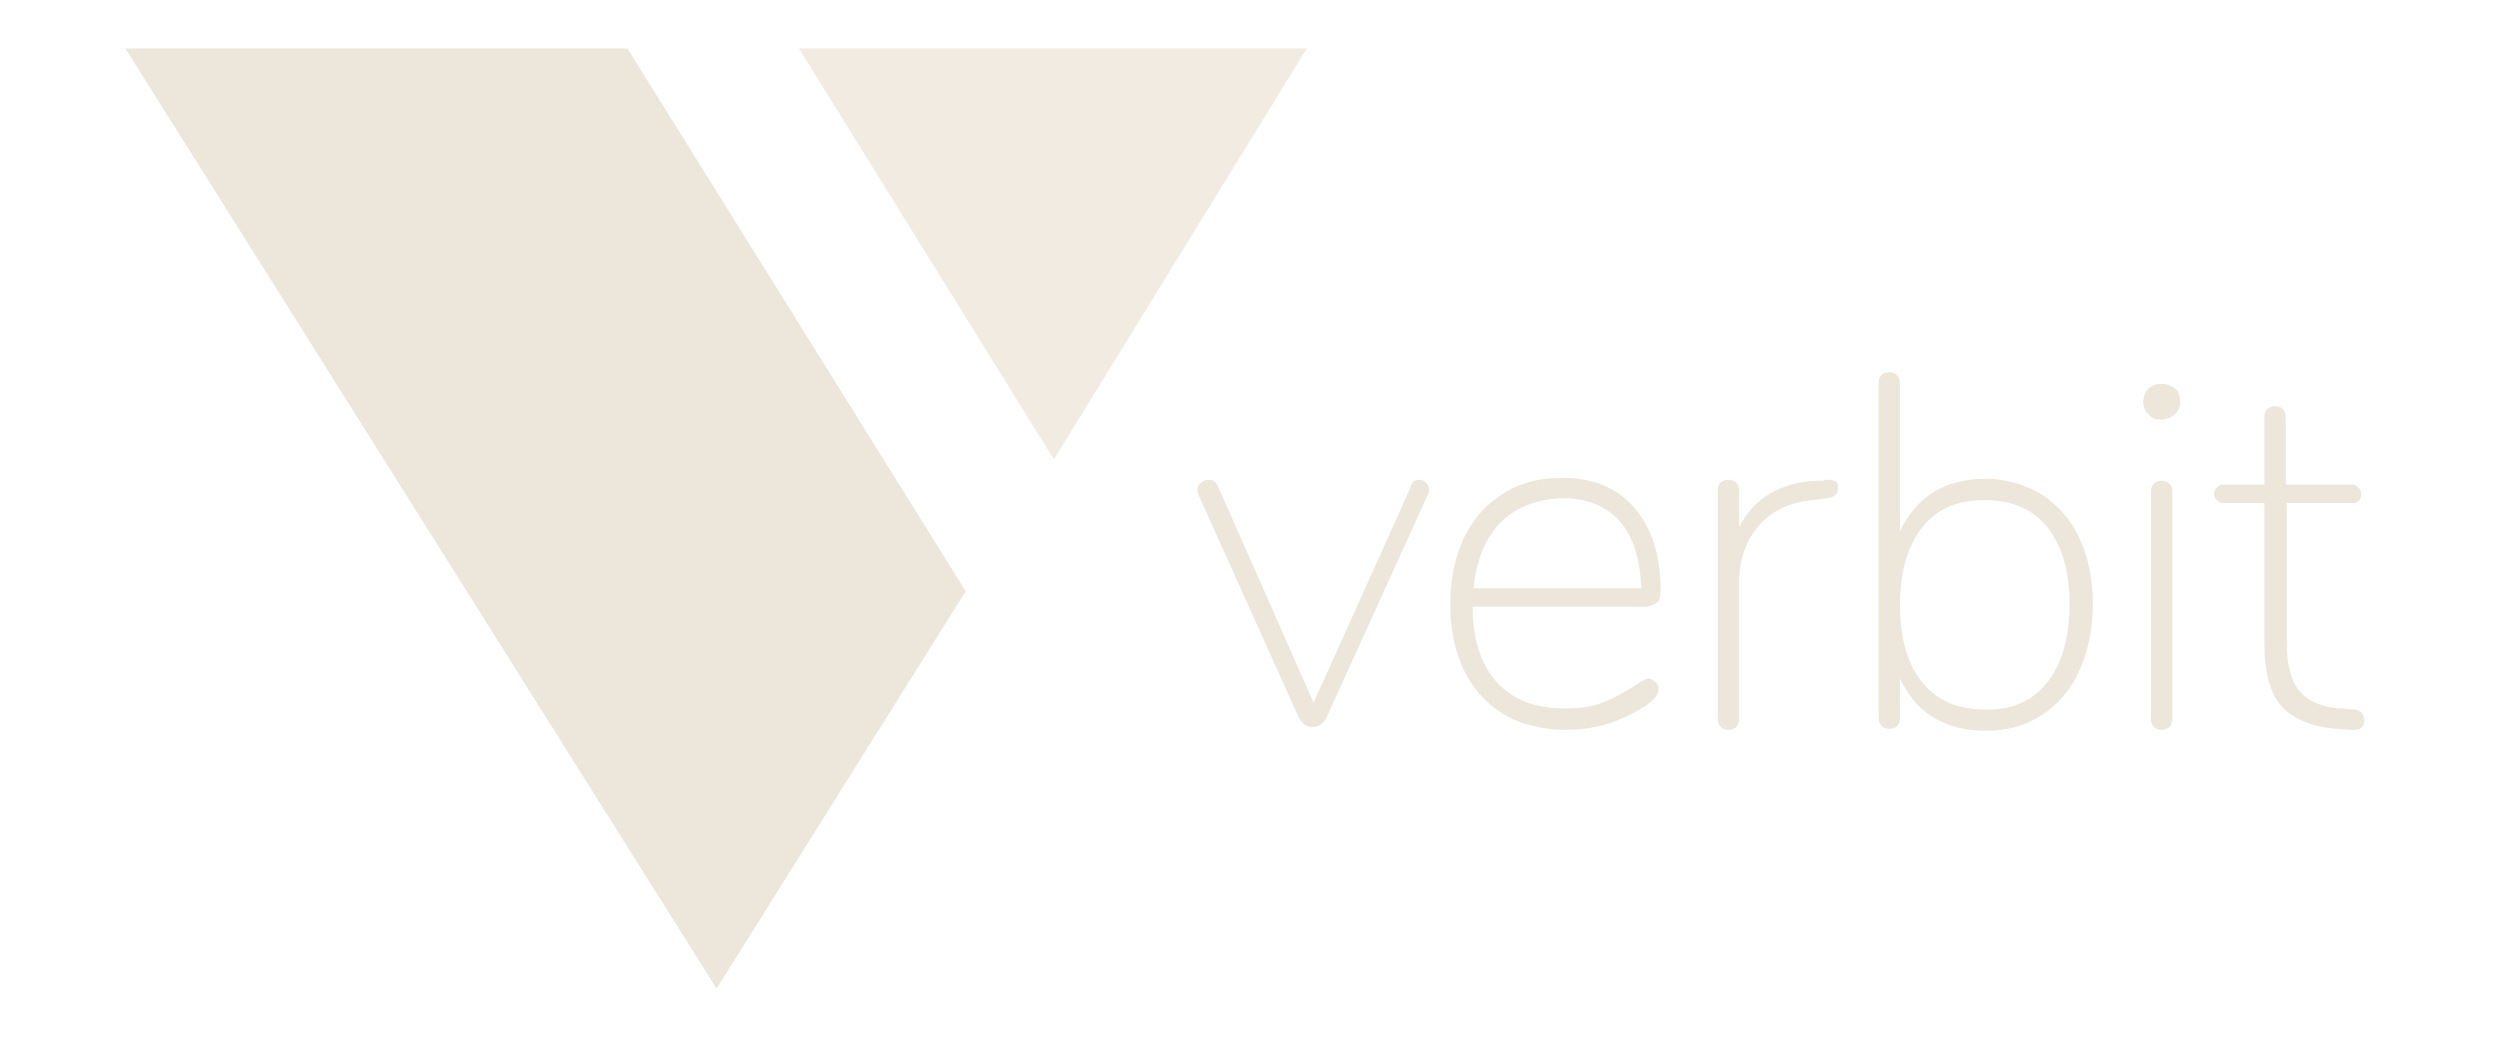 <svg width="160" height="68" viewBox="0 0 160 68" fill="none" xmlns="http://www.w3.org/2000/svg">
<path d="M90.833 30.705C91.019 30.705 91.143 30.767 91.267 30.891C91.391 31.015 91.453 31.139 91.453 31.325C91.453 31.387 91.453 31.512 91.391 31.636L84.878 45.965C84.692 46.337 84.382 46.523 84.01 46.523C83.823 46.523 83.637 46.461 83.513 46.399C83.389 46.275 83.265 46.151 83.141 45.965L76.69 31.636L76.628 31.387C76.628 31.201 76.69 31.015 76.876 30.891C77 30.767 77.186 30.705 77.372 30.705C77.621 30.705 77.807 30.829 77.931 31.077L84.072 44.972L90.275 31.201C90.337 30.891 90.523 30.705 90.833 30.705Z" fill="#EDE6DA"/>
<path d="M105.968 43.669C106.092 43.794 106.154 43.917 106.154 44.042C106.154 44.228 106.092 44.476 105.906 44.662C105.72 44.848 105.472 45.096 105.038 45.344C103.487 46.275 101.936 46.709 100.262 46.709C97.966 46.709 96.106 45.965 94.803 44.538C93.5 43.111 92.818 41.126 92.818 38.645C92.818 37.032 93.128 35.668 93.686 34.427C94.307 33.186 95.113 32.256 96.23 31.574C97.284 30.891 98.587 30.581 99.951 30.581C101.936 30.581 103.487 31.201 104.604 32.504C105.72 33.807 106.278 35.544 106.278 37.777C106.278 38.149 106.216 38.459 106.03 38.583C105.844 38.707 105.596 38.831 105.224 38.831H94.245C94.245 40.94 94.803 42.553 95.795 43.669C96.85 44.786 98.277 45.344 100.137 45.344C101.192 45.344 101.998 45.22 102.681 44.91C103.363 44.662 103.983 44.29 104.666 43.855C105.1 43.545 105.41 43.421 105.534 43.421C105.72 43.483 105.844 43.545 105.968 43.669ZM96.043 33.434C95.051 34.427 94.493 35.854 94.307 37.653H105.038C104.976 35.792 104.542 34.365 103.673 33.373C102.805 32.38 101.564 31.884 100.013 31.884C98.339 31.946 97.036 32.442 96.043 33.434Z" fill="#EDE6DA"/>
<path d="M117.01 30.705C117.258 30.705 117.444 30.767 117.506 30.829C117.63 30.953 117.63 31.077 117.63 31.263C117.63 31.636 117.382 31.822 116.948 31.884L116.017 32.008C114.467 32.132 113.288 32.752 112.482 33.745C111.675 34.737 111.303 35.916 111.303 37.218V45.965C111.303 46.213 111.241 46.399 111.117 46.523C110.993 46.647 110.807 46.709 110.621 46.709C110.435 46.709 110.249 46.647 110.125 46.523C110 46.399 109.938 46.213 109.938 45.965V31.45C109.938 30.953 110.187 30.705 110.621 30.705C110.807 30.705 110.993 30.767 111.117 30.891C111.241 31.015 111.303 31.201 111.303 31.45V33.745C112.234 31.884 113.908 30.891 116.265 30.767H116.7C116.762 30.705 117.01 30.705 117.01 30.705Z" fill="#EDE6DA"/>
<path d="M130.656 31.635C131.711 32.318 132.517 33.248 133.076 34.426C133.634 35.605 133.944 37.032 133.944 38.645C133.944 40.257 133.634 41.684 133.076 42.925C132.517 44.165 131.711 45.096 130.656 45.778C129.602 46.46 128.423 46.77 127.059 46.77C125.756 46.77 124.639 46.46 123.709 45.902C122.779 45.344 122.096 44.475 121.6 43.421V45.902C121.6 46.398 121.352 46.646 120.918 46.646C120.732 46.646 120.546 46.584 120.421 46.46C120.297 46.336 120.235 46.15 120.235 45.902V24.564C120.235 24.067 120.483 23.819 120.918 23.819C121.104 23.819 121.29 23.881 121.414 24.006C121.538 24.13 121.6 24.316 121.6 24.564V33.992C122.096 32.938 122.779 32.131 123.709 31.511C124.639 30.953 125.756 30.643 127.059 30.643C128.423 30.643 129.602 31.015 130.656 31.635ZM131.029 43.669C131.959 42.49 132.455 40.816 132.455 38.645C132.455 36.535 131.959 34.923 131.029 33.744C130.098 32.566 128.733 32.007 126.997 32.007C125.26 32.007 123.957 32.566 123.027 33.744C122.096 34.923 121.6 36.597 121.6 38.707C121.6 40.878 122.096 42.552 123.027 43.669C123.957 44.847 125.322 45.406 127.059 45.406C128.733 45.468 130.098 44.847 131.029 43.669Z" fill="#EDE6DA"/>
<path d="M137.541 26.547C137.293 26.361 137.169 26.051 137.169 25.741C137.169 25.369 137.293 25.121 137.479 24.873C137.727 24.687 137.976 24.563 138.348 24.563C138.658 24.563 138.968 24.687 139.216 24.873C139.464 25.059 139.526 25.369 139.526 25.741C139.526 26.051 139.402 26.361 139.154 26.547C138.906 26.734 138.658 26.858 138.348 26.858C138.038 26.858 137.727 26.796 137.541 26.547ZM137.852 46.521C137.727 46.397 137.665 46.211 137.665 45.963V31.448C137.665 31.262 137.727 31.076 137.852 30.952C137.976 30.828 138.162 30.765 138.348 30.765C138.534 30.765 138.72 30.828 138.844 30.952C138.968 31.076 139.03 31.262 139.03 31.448V45.963C139.03 46.211 138.968 46.397 138.844 46.521C138.72 46.645 138.534 46.707 138.348 46.707C138.162 46.707 137.976 46.645 137.852 46.521Z" fill="#EDE6DA"/>
<path d="M151.312 46.088C151.312 46.584 151.002 46.77 150.382 46.708L149.575 46.646C147.962 46.522 146.784 46.026 146.04 45.22C145.295 44.413 144.923 43.048 144.923 41.188V32.193H142.256C142.132 32.193 142.008 32.131 141.884 32.007C141.759 31.883 141.697 31.759 141.697 31.635C141.697 31.449 141.759 31.325 141.884 31.201C142.008 31.077 142.132 31.015 142.256 31.015H144.923V26.735C144.923 26.486 144.985 26.3 145.109 26.176C145.233 26.052 145.419 25.99 145.605 25.99C145.791 25.99 145.978 26.052 146.102 26.176C146.226 26.3 146.288 26.486 146.288 26.735V31.015H150.568C150.692 31.015 150.816 31.077 150.94 31.201C151.064 31.325 151.126 31.449 151.126 31.635C151.126 31.759 151.064 31.883 151.002 32.007C150.878 32.131 150.754 32.193 150.63 32.193H146.35V41.188C146.35 42.614 146.66 43.669 147.218 44.289C147.776 44.909 148.645 45.282 149.823 45.344L150.692 45.406C151.064 45.468 151.312 45.716 151.312 46.088Z" fill="#EDE6DA"/>
<path d="M8.023 3.102L45.862 63.271L61.803 37.838L40.155 3.102L8.023 3.102Z" fill="#EDE6DA"/>
<path opacity="0.8" d="M51.134 3.102L67.448 29.402L83.638 3.102L51.134 3.102Z" fill="#EDE6DA"/>
</svg>
